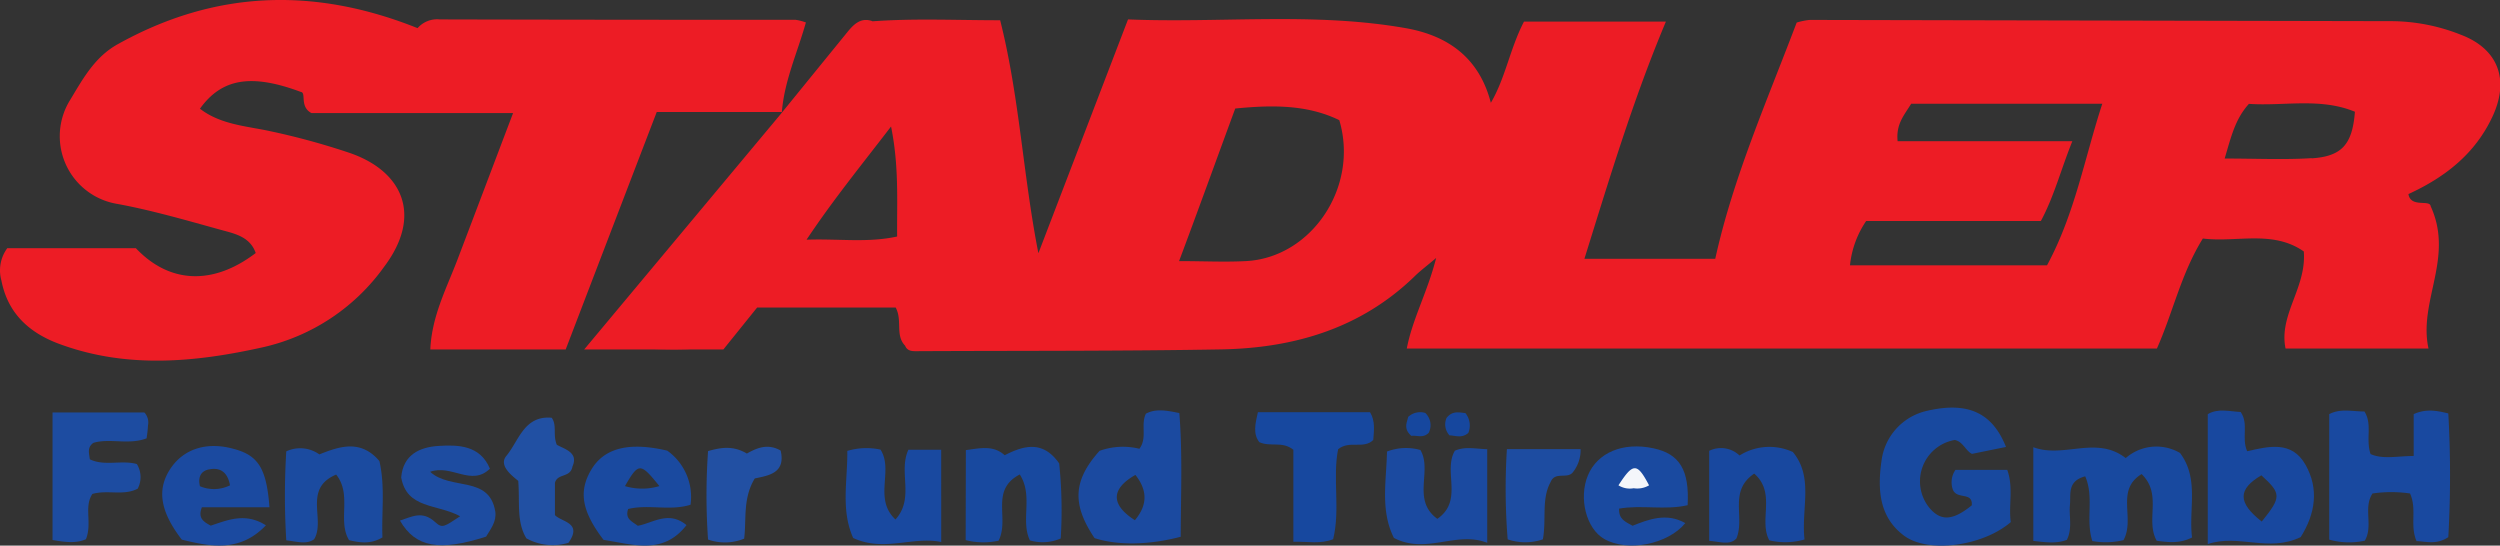 <?xml version="1.0" encoding="UTF-8"?>
<svg xmlns="http://www.w3.org/2000/svg" viewBox="0 0 386.34 84.32">
  <rect x="0" y="0" width="386.34" height="84.32" fill="#333333" stroke="none"/>
  <defs>
    <style>.cls-1{fill:#ed1c25;}.cls-2{fill:#18499f;}.cls-3{fill:#1949a0;}.cls-4{fill:#18489f;}.cls-5{fill:#1b4aa0;}.cls-6{fill:#1d4ca1;}.cls-7{fill:#17489f;}.cls-8{fill:#1a4aa0;}.cls-9{fill:#1b4ba0;}.cls-10{fill:#2150a3;}.cls-11{fill:#2250a3;}.cls-12{fill:#16479e;}.cls-13{fill:#f4f6fa;}</style>
  </defs>
  <g id="Ebene_2" data-name="Ebene 2">
    <g id="Ebene_1-2" data-name="Ebene 1">
      <g id="Ebene_2-2" data-name="Ebene 2">
        <g id="Ebene_1-2-2" data-name="Ebene 1-2">
          <path class="cls-1" d="M380.37,5.4a29.39,29.39,0,0,0-10.72-2.13l-90-.19a10.44,10.44,0,0,0-2,.41c-4.58,12.11-9.81,23.93-12.58,36.5H244.85c3.86-12.38,7.5-24.52,12.59-36.65H235.51c-2.17,4.17-2.84,8.65-5.12,12.55-1.8-7-6.68-10.4-13.16-11.54C203,1.84,188.7,3.59,174.32,3L160.47,39.13c-2.37-12-2.91-24.13-5.91-36-6.75,0-13.22-.31-19.69.16-1.49.88-2.21,2.33-3.12,3.83-3.18,5.05-6.31,10.25-10.67,14.3-3.67,3.41-6.37,7.57-9.82,11.08-4.62,4.72-6.84,11.39-12.68,15.14-2.3,1.47-2.27,3.82-.52,6.2,4,.09,7.94.42,12.32-.3,1.68-6.73,6.94-6.91,12.59-6.63,4.33.16,8.67,0,13,0,1.59,0,3.32-.85,4.32.42,1.64,2.52-.83,4.09-.42,6.09h0c.3.74.91.85,1.6.85,15.83-.08,31.66,0,47.48-.28,11.07-.24,21.33-3.23,29.62-11.25.88-.88,1.85-1.58,3.37-2.88-1.35,5.31-3.66,9.4-4.54,14H333.32c2.51-5.65,3.74-11.59,7.1-17,5.23.65,10.78-1.36,15.6,2,.44,5.61-3.9,9.77-2.82,15h22.09c-1.6-7.32,4-14,.33-22-.1-1.06-3.1.29-3.43-1.87,5.73-2.63,10.33-6.26,13-12S386,7.57,380.37,5.4ZM137.7,19.55c1.25,6.2.89,11.52.94,17-4.6,1-8.88.32-14,.49C128.77,30.85,133.06,25.6,137.7,19.55Zm54.81,20.8c-3.3.17-6.61,0-10.3,0,3-8,5.8-15.77,8.68-23.58,5.8-.57,11.15-.6,16.08,1.8C210.05,28.9,202.66,39.85,192.51,40.35ZM316.34,41l-30.45,0a14.82,14.82,0,0,1,2.5-6.85h27c2.05-3.82,3.05-7.82,4.86-12.33h-27c-.27-2.64,1-4,2.1-5.79h29.53C322.14,24.42,320.66,33,316.34,41Zm40.9-16.56c-4.22.27-8.57.06-13.45.06,1-3.35,1.6-6.07,3.75-8.45,5.41.38,11-1,16.38,1.22C363.53,22.3,361.92,24.16,357.24,24.47Z"></path>
          <path class="cls-1" d="M120.93,17.31H101.49Q94.5,35.52,87.42,54H66.5c.22-5.09,2.46-9.35,4.15-13.76,2.83-7.43,5.64-14.87,8.64-22.77H48.12c-1.86-1-.75-3.15-1.62-3.26-7.73-2.89-12.25-2.06-15.6,2.59,3.14,2.42,7,2.66,10.61,3.42A110.6,110.6,0,0,1,54,23.62c8.1,2.76,11.43,9.55,5.36,17.61A31.57,31.57,0,0,1,40.69,53.65C30.17,56,19.62,57,9.22,53.17c-4.59-1.68-8-4.65-9-9.81a5.79,5.79,0,0,1,.9-5H21c5.15,5.43,11.85,5.82,18.52.74-.89-2.54-3.28-3-5.4-3.58-5.28-1.46-10.56-3-15.94-4a10.6,10.6,0,0,1-7.28-16.17c2-3.34,3.82-6.59,7.3-8.52C33.16-1.5,48.48-2.07,64.53,4.35A4,4,0,0,1,67.94,3q27.5.07,55,.06a8.17,8.17,0,0,1,1.6.41c-1.31,4.67-3.36,9.08-3.72,13.92Z"></path>
          <path class="cls-1" d="M134.87,3.29a16.41,16.41,0,0,0-2.29,6.46c-1.11,2-2.85,2.46-3.76,3.24-2.76,5-5.19,9.68-10.5,12-1.06,4.1-1.06,4.1-5.15,5.92-.31,2.8-1.21,5.41-4.81,5.73-1,6.19-5.39,9.48-10.29,12.71a4.59,4.59,0,0,0,.4,3.81h10.64c1.74-2.57,1.69-6.31,4.78-7.28a127.61,127.61,0,0,0,27.56-.26,4.65,4.65,0,0,1,1.31,4.59c-.47,2-2.35,1.92-2.89,3.21-1.56-1.61-.38-3.86-1.45-5.89H117L111.79,54H90.28l30.65-36.71-.1.11L131.08,4.8C132.07,3.62,133.15,2.65,134.87,3.29Z"></path>
          <path class="cls-2" d="M310,69.07l-5.26,1.07c-1-.49-1.37-1.88-2.65-2.15a6.49,6.49,0,0,0-4,10.4c1.78,2.19,3.65,2.11,6.62-.3.17-2.15-2.25-.83-2.92-2.41a3.39,3.39,0,0,1,.4-3.07h8c1,2.74.18,5.54.55,8.07-4.3,3.72-12.69,4.86-16.44,2.14-4-2.94-4.16-7.33-3.52-11.75a9.07,9.07,0,0,1,7-7.58C304,62.05,307.85,63.68,310,69.07Z"></path>
          <path class="cls-3" d="M373,70.46V64c1.81-.82,3.39-.6,5.35-.11a169.38,169.38,0,0,1,0,19.12c-1.85,1.22-3.43.66-4.91.61-1.06-2.47.1-4.91-1-7.36a20.13,20.13,0,0,0-5.8,0c-1.48,2.22.15,5-1.19,7.29a11.25,11.25,0,0,1-5.5-.16V64c1.75-.92,3.56-.41,5.44-.41,1.27,2,.16,4.27.95,6.58C368.21,71,370.3,70.5,373,70.46Z"></path>
          <path class="cls-2" d="M328.16,83.47a11.69,11.69,0,0,1-4.82.14c-1.07-3.31.31-6.76-1.1-10-2.83.75-2.19,2.79-2.36,4.43s.42,3.64-.48,5.39c-1.63.61-3.26.38-5.18.16V69.11c4.72,1.76,9.74-1.85,14.28,1.68a7.21,7.21,0,0,1,8.39-.79c3,4,1.31,8.61,1.86,13.06-2,1-3.74.72-5.46.51-1.79-3.2.91-7.16-2.33-10.31C326.86,75.75,330,80.07,328.16,83.47Z"></path>
          <path class="cls-4" d="M356.27,71.8c-2.13-3.75-5.72-2.81-9-2.07-.92-2.06.28-4.19-1-6.06-1.74-.09-3.5-.61-5.09.33V84.08c4.77-1.61,9.36,1.33,14.36-1.08C357.81,79.38,358.4,75.55,356.27,71.8Zm-6.75,8.8c-3.75-2.94-3.7-5-.06-7.15C352.56,76.27,352.59,76.81,349.52,80.6Z"></path>
          <path class="cls-5" d="M182.25,63.83c-2-.4-3.63-.72-5.17.1-.84,1.73.26,3.73-1,5.42a10.7,10.7,0,0,0-6.16.32c-4.1,4.58-4.28,8.27-.77,13.49,3.54,1.14,8.31,1.1,13.31-.21C182.48,76.63,182.76,70.21,182.25,63.83Zm-6.87,16.56c-3.74-2.39-3.73-4.83.08-7C177.36,75.8,177.34,78.06,175.38,80.39Z"></path>
          <path class="cls-6" d="M22.31,63.74a2.26,2.26,0,0,1,.56,2,19.11,19.11,0,0,1-.22,2c-2.77,1.06-5.68-.07-8.23.7-1,.75-.63,1.59-.54,2.54,2.28,1.1,4.87.07,7.27.73a3.86,3.86,0,0,1,.13,3.81c-2.2,1.14-4.63.14-7,.81-1.35,2,0,4.51-1,7-1.49.67-3.2.46-5.16.12V63.74Z"></path>
          <path class="cls-7" d="M199.87,83.72V69.5c-1.72-1.37-3.53-.39-5.26-1.17-1-1.29-.63-2.84-.22-4.63h17.33c.84,1.4.6,2.86.5,4.29-1.5,1.48-3.65,0-5.43,1.43-.89,4.43.36,9.28-.77,13.91C204,84.11,202.21,83.67,199.87,83.72Z"></path>
          <path class="cls-5" d="M214.34,69.78a8.21,8.21,0,0,1,5.16-.24c1.9,3.21-1.4,7.71,2.62,10.64,4.09-2.83.84-7.34,2.71-10.53,1.57-.69,3.15-.29,5-.23V83.89c-4.75-1.9-9.39,1.85-14.42-.76C213.27,78.86,214.26,74.26,214.34,69.78Z"></path>
          <path class="cls-3" d="M130.94,69.68a10.37,10.37,0,0,1,5.13-.2c2.06,3.21-1.13,7.58,2.31,10.8,3-3.32.4-7.32,2-10.78h5.07V83.76c-4.4-.92-8.83,1.59-13.6-.62C129.9,78.81,131,74.23,130.94,69.68Z"></path>
          <path class="cls-8" d="M106.71,78a8.75,8.75,0,0,0-3.6-8.36c-5.85-1.37-9.7-.44-11.71,2.9s-1.55,6.4,1.87,10.89c4.59.7,9.2,2.38,12.82-2.28-2.78-2.3-5.22-.3-7.53.1-.93-.7-2-1.07-1.49-2.59C100.17,77.89,103.54,79,106.71,78ZM96.58,75.12c2.11-3.65,2.37-3.66,5.32,0A9.27,9.27,0,0,1,96.58,75.12Z"></path>
          <path class="cls-5" d="M32.57,81.23c-1.21-.64-2-1.21-1.37-2.84H41.64c-.44-6-1.74-8-5.45-9-4.11-1.17-7.68-.1-9.76,2.9-2.22,3.23-1.76,6.64,1.66,11.1,4.41,1.09,9,2,13-2.21C37.88,79.13,35.09,80.41,32.57,81.23Zm-.15-8.71c1.73-.31,2.79.58,3.12,2.48a5.57,5.57,0,0,1-4.64.14C30.55,73.7,31.07,72.72,32.42,72.52Z"></path>
          <path class="cls-8" d="M260.8,78.07c-3.46.81-7.11-.08-10.59.53-.07,1.62.9,2,2.08,2.65,2.49-1,5.28-2.06,8.15-.41-2.7,3.29-8.89,4.5-12.51,2.46-2.81-1.59-4-6.34-2.54-9.84s5.39-5.2,10.14-4.18C259.57,70.15,261.09,72.64,260.8,78.07Z"></path>
          <path class="cls-9" d="M58.63,71.25c.91,3.93.32,7.89.47,11.8-1.82,1.07-3.4.83-5.15.43-1.84-3,.5-7-2-10.14-5.19,2.18-1.59,7-3.41,10-1.21.83-2.49.37-4.3.16a112.64,112.64,0,0,1,0-13.75,5.08,5.08,0,0,1,5.11.47C52.43,69,55.73,67.83,58.63,71.25Z"></path>
          <path class="cls-2" d="M149.26,69.56c2.3-.32,4.28-.77,6,.79,3-1.53,5.92-2.31,8.42,1.26a70.2,70.2,0,0,1,.24,11.6,7,7,0,0,1-4.76.3c-1.49-3.08.56-6.88-1.57-10.19-4.67,2.44-1.52,6.84-3.28,10.24a11.17,11.17,0,0,1-5.08-.09Z"></path>
          <path class="cls-4" d="M278.86,83.37a10.67,10.67,0,0,1-5.44.13c-1.68-3.11,1.11-7.3-2.33-10.31-4,2.7-1.4,6.69-2.74,10-1,1.12-2.5.52-4.22.39V69.67a4.14,4.14,0,0,1,4.69.72,8.68,8.68,0,0,1,8.24-.54C280.32,73.79,278.33,78.57,278.86,83.37Z"></path>
          <path class="cls-6" d="M71.11,79.78c-3.57-1.94-8.24-1.1-9.11-6,.29-3.48,2.81-4.69,5.8-4.87s6.39-.13,7.91,3.52c-2.87,2.8-5.9-.72-9.24.48,3.18,2.92,9.16.5,10.07,6.15.22,1.56-.74,2.72-1.42,3.87-7.23,2.31-10.91,1.67-13.31-2.48,1.9-.63,3.47-1.56,5.41.21C68.36,81.7,68.61,81.42,71.11,79.78Z"></path>
          <path class="cls-10" d="M80.09,74.31c-1.26-1-3-2.47-1.83-3.87,1.92-2.32,2.74-6.27,7-5.88.85,1.19.14,2.62.79,4.18,1.23.68,3.38,1.19,2.42,3.34-.33,1.82-2.28,1-2.71,2.52v5c1,1.09,4.31,1.13,2.09,4.28a8.4,8.4,0,0,1-6.51-.69C79.8,80.62,80.35,77.72,80.09,74.31Z"></path>
          <path class="cls-11" d="M115,83.24a7.84,7.84,0,0,1-5.58.14,97.45,97.45,0,0,1,0-13.67c2.08-.6,3.93-.85,6,.38,1.45-.82,3.2-1.63,5.22-.46.81,3.51-1.88,3.85-4,4.31C114.77,77,115.37,80.25,115,83.24Z"></path>
          <path class="cls-6" d="M238.43,83.35a8.45,8.45,0,0,1-5.44,0,98.28,98.28,0,0,1-.12-13.94h11.39a5.47,5.47,0,0,1-1.14,3.5c-.84,1.23-2.8-.15-3.5,1.59C238.18,77.14,239,80.22,238.43,83.35Z"></path>
          <path class="cls-12" d="M226.46,63.84a3.05,3.05,0,0,1,.45,3.06c-1,.89-2.07.39-2.91.38a2.51,2.51,0,0,1-.46-2.69C224.43,63.46,225.41,63.72,226.46,63.84Z"></path>
          <path class="cls-12" d="M217.61,64.43a2.74,2.74,0,0,1,2.64-.62,2.6,2.6,0,0,1,.54,3.07c-.88.91-1.88.34-2.68.48C216.8,66.24,217.47,65.2,217.61,64.43Z"></path>
          <path class="cls-13" d="M250.11,75c2.27-3.52,2.88-3.52,4.73,0a3.6,3.6,0,0,1-2.38.45A3.29,3.29,0,0,1,250.11,75Z"></path>
        </g>
      </g>
    </g>
  </g>
</svg>
